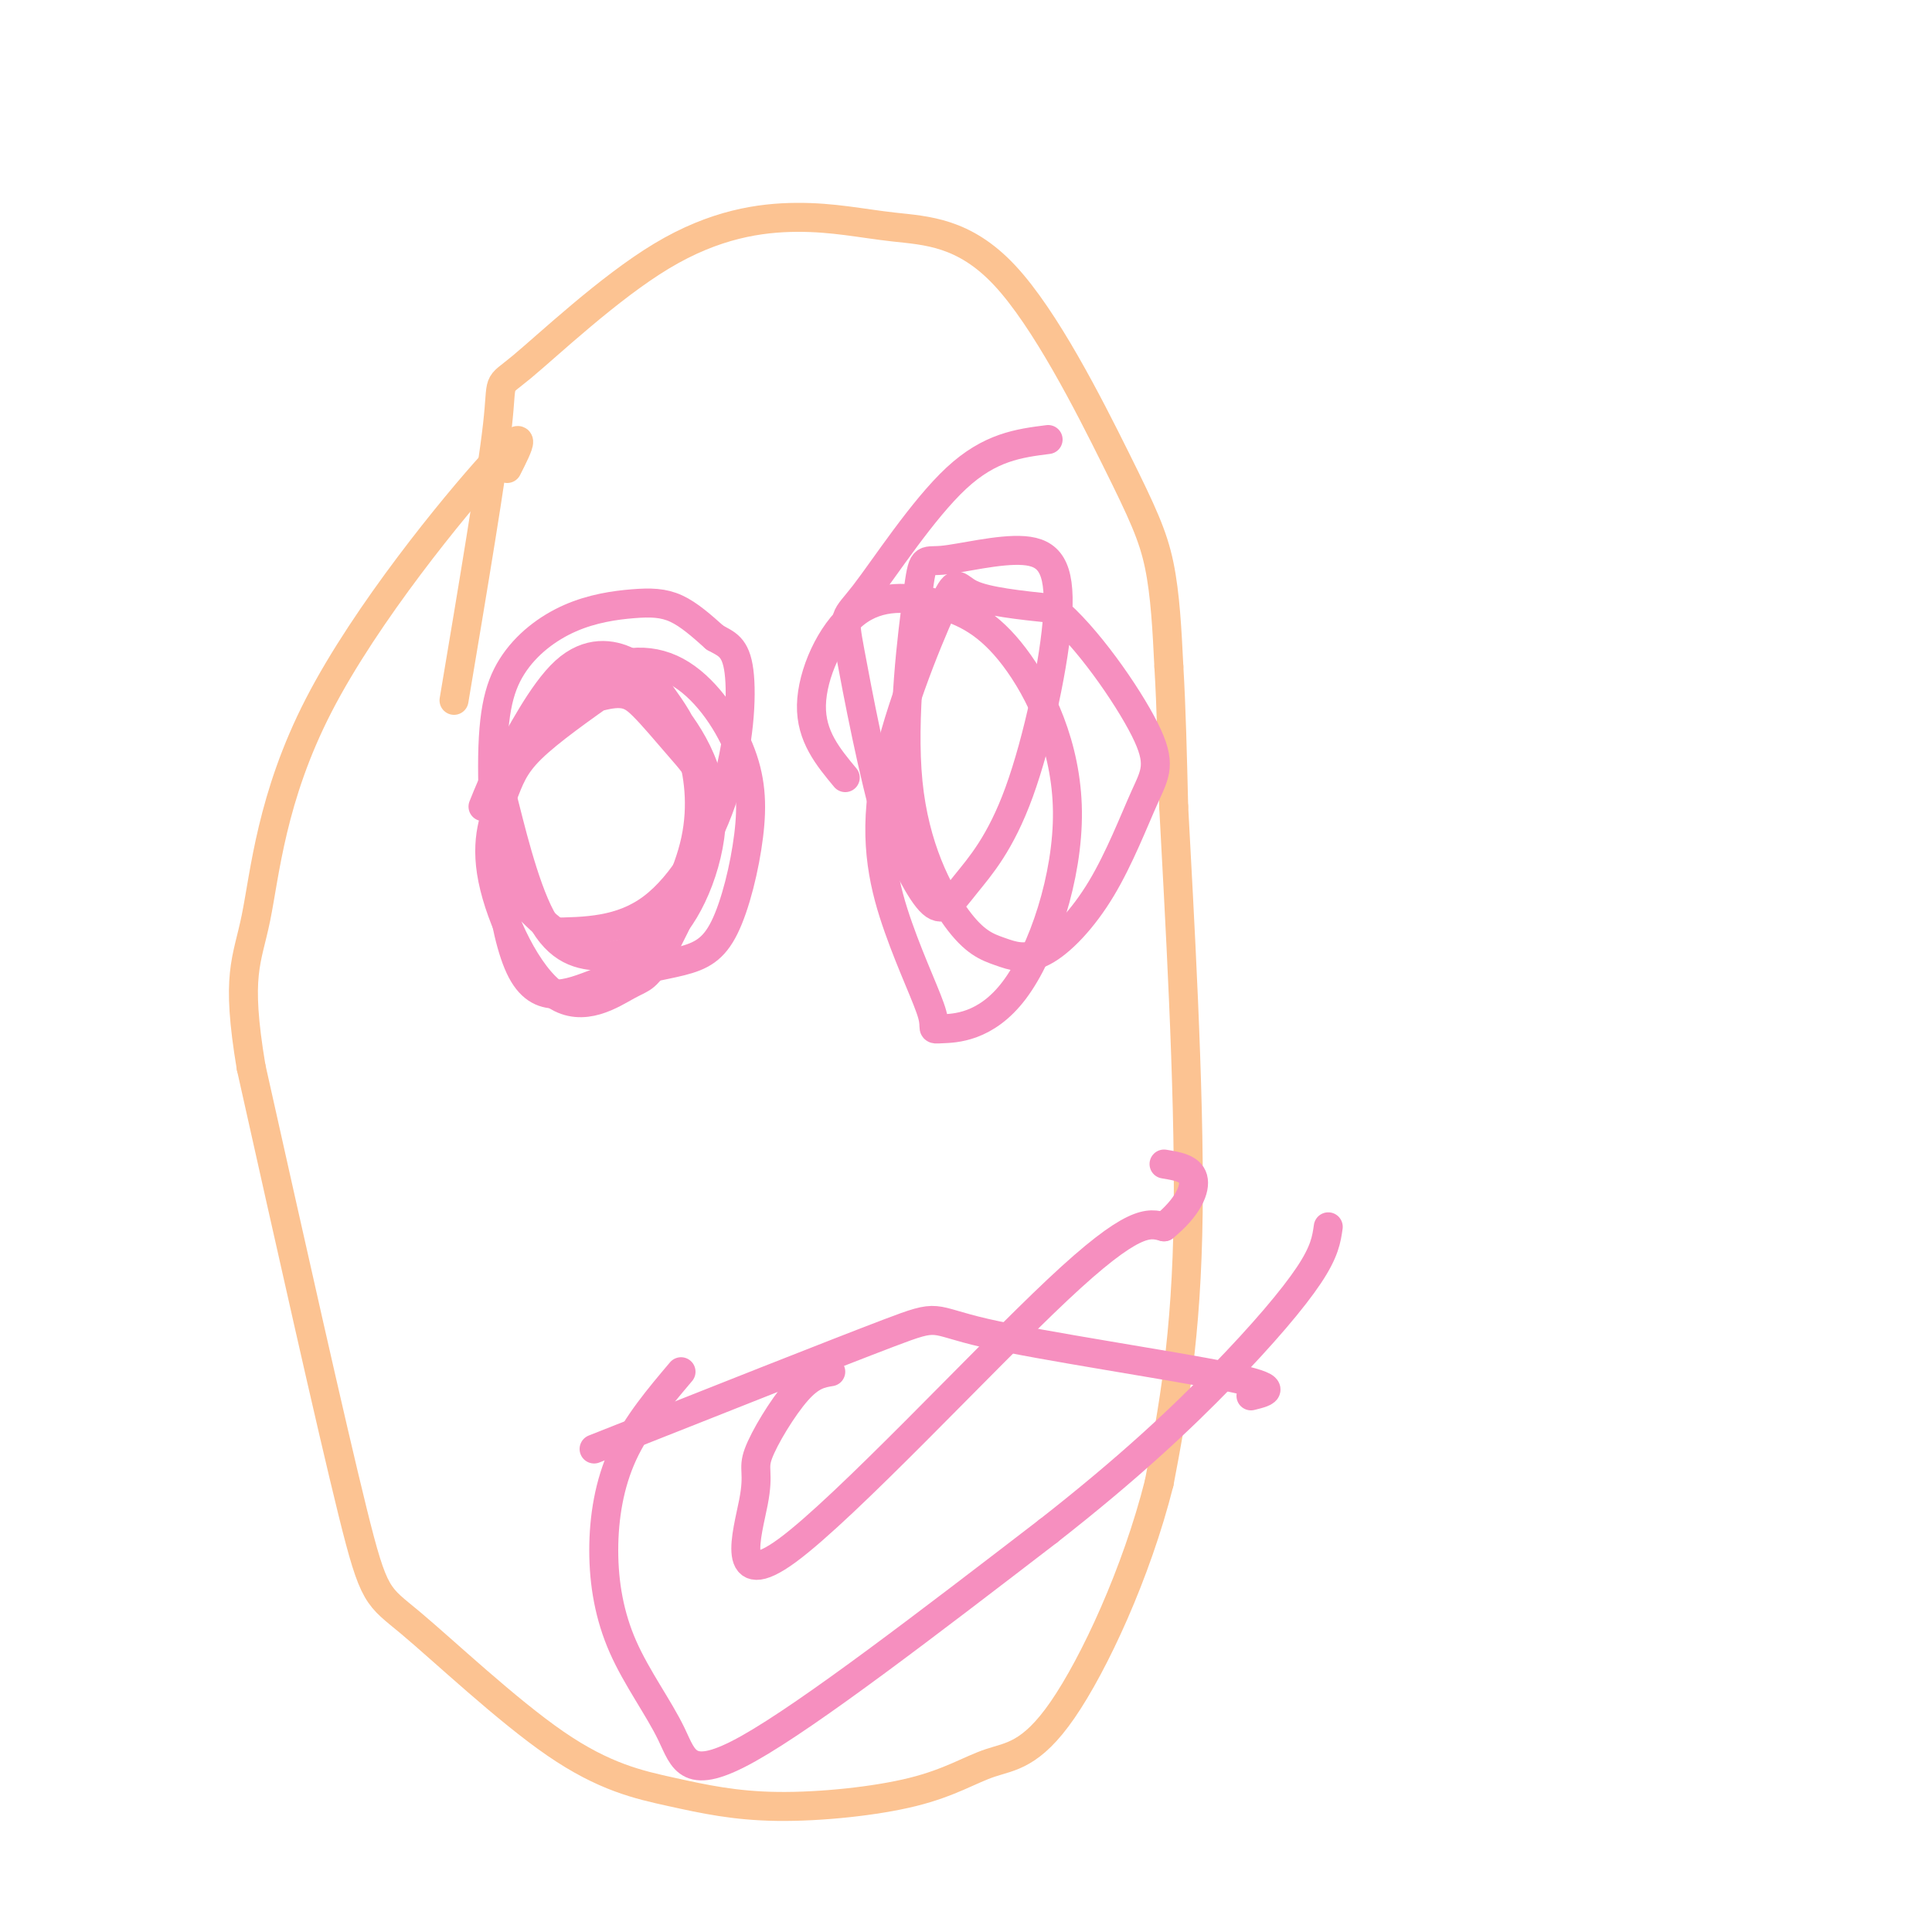 <svg viewBox='0 0 400 400' version='1.1' xmlns='http://www.w3.org/2000/svg' xmlns:xlink='http://www.w3.org/1999/xlink'><g fill='none' stroke='#FCC392' stroke-width='6' stroke-linecap='round' stroke-linejoin='round'><path d='M94,145c3.923,-23.361 7.847,-46.722 9,-57c1.153,-10.278 -0.463,-7.472 5,-12c5.463,-4.528 18.007,-16.392 29,-23c10.993,-6.608 20.437,-7.962 28,-8c7.563,-0.038 13.245,1.241 20,2c6.755,0.759 14.584,0.997 23,10c8.416,9.003 17.420,26.770 23,38c5.580,11.230 7.737,15.923 9,22c1.263,6.077 1.631,13.539 2,21'/><path d='M242,138c0.500,8.333 0.750,18.667 1,29'/><path d='M243,167c1.089,20.689 3.311,57.911 3,84c-0.311,26.089 -3.156,41.044 -6,56'/><path d='M240,307c-4.707,18.723 -13.473,37.531 -20,47c-6.527,9.469 -10.815,9.599 -15,11c-4.185,1.401 -8.265,4.073 -16,6c-7.735,1.927 -19.123,3.110 -28,3c-8.877,-0.110 -15.243,-1.513 -22,-3c-6.757,-1.487 -13.904,-3.058 -24,-10c-10.096,-6.942 -23.141,-19.254 -30,-25c-6.859,-5.746 -7.531,-4.928 -12,-23c-4.469,-18.072 -12.734,-55.036 -21,-92'/><path d='M52,221c-3.246,-19.388 -0.860,-21.856 1,-31c1.860,-9.144 3.193,-24.962 13,-44c9.807,-19.038 28.088,-41.297 36,-50c7.912,-8.703 5.456,-3.852 3,1'/></g>
<g fill='none' stroke='#F68FBF' stroke-width='6' stroke-linecap='round' stroke-linejoin='round'><path d='M100,167c2.188,-5.426 4.376,-10.852 9,-15c4.624,-4.148 11.685,-7.020 16,-8c4.315,-0.980 5.885,-0.070 8,2c2.115,2.070 4.776,5.300 8,9c3.224,3.700 7.011,7.869 6,16c-1.011,8.131 -6.819,20.225 -10,26c-3.181,5.775 -3.736,5.230 -7,7c-3.264,1.770 -9.236,5.856 -15,2c-5.764,-3.856 -11.318,-15.652 -13,-24c-1.682,-8.348 0.509,-13.248 2,-17c1.491,-3.752 2.283,-6.358 6,-10c3.717,-3.642 10.358,-8.321 17,-13'/><path d='M127,142c3.652,-2.652 4.283,-2.783 8,1c3.717,3.783 10.520,11.480 12,21c1.480,9.520 -2.361,20.862 -7,27c-4.639,6.138 -10.075,7.072 -15,7c-4.925,-0.072 -9.340,-1.152 -13,-8c-3.660,-6.848 -6.564,-19.466 -8,-25c-1.436,-5.534 -1.402,-3.985 1,-8c2.402,-4.015 7.173,-13.594 12,-18c4.827,-4.406 9.712,-3.640 13,-2c3.288,1.640 4.981,4.155 7,7c2.019,2.845 4.366,6.020 6,11c1.634,4.980 2.555,11.764 1,19c-1.555,7.236 -5.587,14.925 -9,19c-3.413,4.075 -6.206,4.538 -9,5'/><path d='M126,198c-3.251,0.202 -6.879,-1.793 -11,-5c-4.121,-3.207 -8.733,-7.625 -11,-13c-2.267,-5.375 -2.187,-11.706 1,-19c3.187,-7.294 9.482,-15.550 16,-20c6.518,-4.450 13.259,-5.092 19,-2c5.741,3.092 10.482,9.918 13,16c2.518,6.082 2.814,11.419 2,18c-0.814,6.581 -2.739,14.408 -5,19c-2.261,4.592 -4.859,5.951 -9,7c-4.141,1.049 -9.825,1.788 -16,4c-6.175,2.212 -12.840,5.895 -17,-2c-4.160,-7.895 -5.816,-27.370 -6,-40c-0.184,-12.630 1.106,-18.415 4,-23c2.894,-4.585 7.394,-7.971 12,-10c4.606,-2.029 9.317,-2.700 13,-3c3.683,-0.300 6.338,-0.229 9,1c2.662,1.229 5.331,3.614 8,6'/><path d='M148,132c2.380,1.365 4.329,1.778 5,7c0.671,5.222 0.065,15.252 -3,25c-3.065,9.748 -8.590,19.214 -15,24c-6.410,4.786 -13.705,4.893 -21,5'/><path d='M175,161c-3.564,-4.289 -7.128,-8.578 -7,-15c0.128,-6.422 3.948,-14.978 9,-19c5.052,-4.022 11.337,-3.509 17,-2c5.663,1.509 10.703,4.013 16,11c5.297,6.987 10.849,18.456 11,32c0.151,13.544 -5.099,29.164 -11,37c-5.901,7.836 -12.453,7.889 -15,8c-2.547,0.111 -1.090,0.281 -2,-3c-0.910,-3.281 -4.186,-10.012 -7,-18c-2.814,-7.988 -5.167,-17.234 -3,-30c2.167,-12.766 8.853,-29.052 12,-36c3.147,-6.948 2.756,-4.556 6,-3c3.244,1.556 10.122,2.278 17,3'/><path d='M218,126c6.831,5.530 15.408,17.855 19,25c3.592,7.145 2.201,9.111 0,14c-2.201,4.889 -5.210,12.700 -9,19c-3.790,6.300 -8.360,11.090 -12,13c-3.640,1.910 -6.348,0.939 -9,0c-2.652,-0.939 -5.247,-1.847 -9,-7c-3.753,-5.153 -8.663,-14.552 -10,-28c-1.337,-13.448 0.900,-30.946 2,-39c1.100,-8.054 1.065,-6.663 5,-7c3.935,-0.337 11.841,-2.400 17,-2c5.159,0.400 7.570,3.265 7,13c-0.570,9.735 -4.122,26.341 -8,37c-3.878,10.659 -8.083,15.370 -11,19c-2.917,3.630 -4.548,6.180 -7,4c-2.452,-2.180 -5.726,-9.090 -9,-16'/><path d='M184,171c-3.144,-10.258 -6.502,-27.904 -8,-36c-1.498,-8.096 -1.134,-6.641 3,-12c4.134,-5.359 12.038,-17.531 19,-24c6.962,-6.469 12.981,-7.234 19,-8'/><path d='M123,300c24.976,-9.899 49.952,-19.798 61,-24c11.048,-4.202 8.167,-2.708 20,0c11.833,2.708 38.381,6.631 50,9c11.619,2.369 8.310,3.185 5,4'/><path d='M141,284c-4.571,5.406 -9.142,10.813 -12,17c-2.858,6.187 -4.003,13.155 -4,20c0.003,6.845 1.156,13.567 4,20c2.844,6.433 7.381,12.578 10,18c2.619,5.422 3.320,10.121 16,3c12.680,-7.121 37.340,-26.060 62,-45'/><path d='M217,317c16.714,-13.071 27.500,-23.250 36,-32c8.500,-8.750 14.714,-16.071 18,-21c3.286,-4.929 3.643,-7.464 4,-10'/><path d='M172,284c-2.029,0.331 -4.059,0.662 -7,4c-2.941,3.338 -6.794,9.685 -8,13c-1.206,3.315 0.233,3.600 -1,10c-1.233,6.400 -5.140,18.915 7,10c12.140,-8.915 40.326,-39.262 56,-54c15.674,-14.738 18.837,-13.869 22,-13'/><path d='M241,254c5.022,-4.111 6.578,-7.889 6,-10c-0.578,-2.111 -3.289,-2.556 -6,-3'/></g>
</svg>